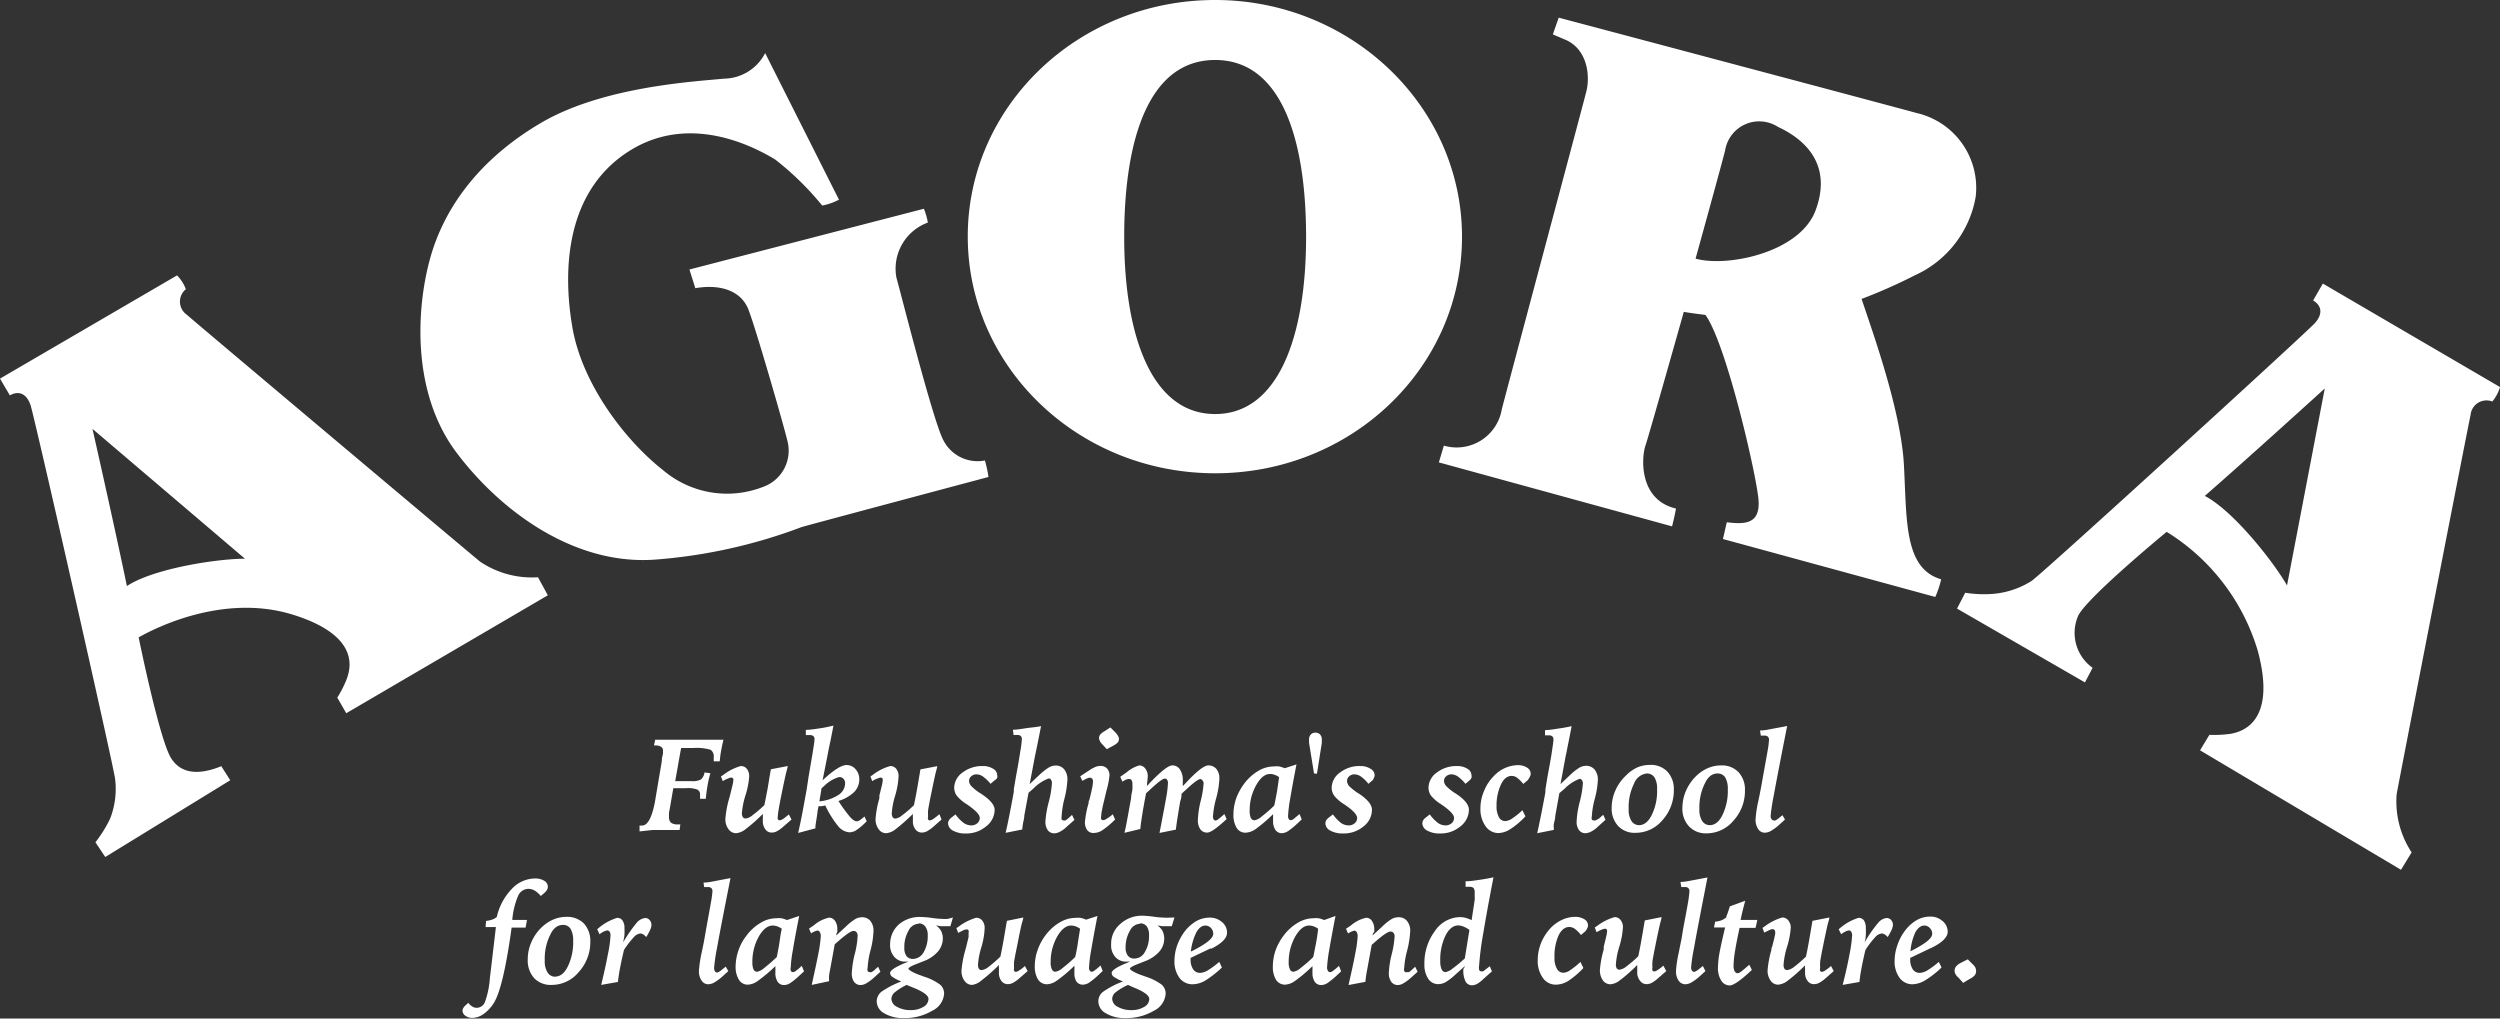 <svg xmlns="http://www.w3.org/2000/svg" viewBox="0 0 195.45 79.63"><rect x="0" y="0" width="195.45" height="79.63" fill="#333333" stroke="none"/><defs><style>.cls-1{fill:#fff}</style></defs><g id="レイヤー_2" data-name="レイヤー 2"><g id="_トップページ" data-name="☆トップページ"><path class="cls-1" d="M50 64.54h.19c.44 0 .76-.59 1-1.78l.55-3.25c0-.28.07-.48.09-.57a2.45 2.45 0 0 0 0-.25.34.34 0 0 0-.15-.31.87.87 0 0 0-.49-.1h-.06l.09-.45h5.34c-.07.29-.13.57-.18.85a8 8 0 0 0-.11.84h-.47v-.32a.63.63 0 0 0-.24-.58 3.88 3.88 0 0 0-1.38-.14h-.93c-.05.28-.13.7-.23 1.28s-.18 1-.23 1.31h1.3a1.3 1.3 0 0 0 .72-.14.91.91 0 0 0 .27-.54l.46.06a7.83 7.83 0 0 0-.23 1c-.06.33-.1.66-.13 1h-.45v-.3a.42.42 0 0 0-.21-.42 2.08 2.08 0 0 0-.88-.11h-1l-.28 1.62a2.7 2.7 0 0 0-.06.36v.26a.59.59 0 0 0 .16.46.87.87 0 0 0 .56.13h.17l-.06.44H51L50 65zM61.88 64.07l-.68.59a2.27 2.27 0 0 1-.47.33.81.81 0 0 1-.39.1.58.58 0 0 1-.5-.25 1 1 0 0 1-.2-.66 2.44 2.44 0 0 1 0-.27v-.28a13.1 13.1 0 0 1-1.37 1.21 1.38 1.38 0 0 1-.73.3.73.73 0 0 1-.59-.32 1.29 1.29 0 0 1-.24-.8 7.92 7.92 0 0 1 .3-1.61 1.94 1.94 0 0 0 .06-.22c.09-.35.15-.6.19-.77a1.94 1.94 0 0 0 .06-.33.42.42 0 0 0 0-.22.19.19 0 0 0-.16-.08.83.83 0 0 0-.25.08 1.66 1.66 0 0 0-.4.2l-.15-.37.18-.11a4 4 0 0 1 1.37-.7.58.58 0 0 1 .48.22.9.9 0 0 1 .18.59 6.1 6.1 0 0 1-.28 1.45 6.6 6.6 0 0 0-.29 1.42.56.56 0 0 0 .08.32.25.25 0 0 0 .22.1 1.05 1.05 0 0 0 .54-.26 9.29 9.29 0 0 0 .92-.79c.08-.41.17-.83.25-1.28s.16-1 .26-1.52l1.31-.25c0 .14-.09.37-.16.69s-.16.73-.26 1.23l-.13.63c-.07.37-.13.67-.16.89a3.22 3.22 0 0 0-.06.5.42.42 0 0 0 0 .22.16.16 0 0 0 .15.08.65.65 0 0 0 .27-.11 4.4 4.4 0 0 0 .44-.35zM62.4 65.12c.11-.49.22-1 .33-1.58s.22-1.18.34-1.85l.15-1c.19-1.11.32-1.84.37-2.21a6.28 6.28 0 0 0 .09-.69.32.32 0 0 0-.09-.24.39.39 0 0 0-.25-.08H63v-.41c.37 0 .74-.07 1.1-.12s.71-.13 1.06-.21l-.21 1.07c-.12.56-.21 1-.27 1.34L64.31 61l.11-.1c.79-.72 1.38-1.09 1.77-1.09a.91.91 0 0 1 .7.33 1.16 1.16 0 0 1 .29.78 1.41 1.41 0 0 1-.4 1 3.09 3.09 0 0 1-1.23.7 11.46 11.46 0 0 0 .9 1.24c.21.24.39.35.53.35a.45.45 0 0 0 .24-.09 2.14 2.14 0 0 0 .36-.29l.18.37a4.71 4.71 0 0 1-.84.72 1 1 0 0 1-.51.15 1.25 1.25 0 0 1-.89-.49 7.82 7.82 0 0 1-1-1.61l-.28.06h-.25l-.08.43c0 .16-.08.54-.16 1.13v.17zm1.66-2.47a3.3 3.3 0 0 0 1.47-.49 1.09 1.09 0 0 0 .54-.91.51.51 0 0 0-.13-.37.44.44 0 0 0-.34-.13 2.76 2.76 0 0 0-1.21.74l-.16.13zM73.61 64.07l-.67.59a3 3 0 0 1-.47.33.88.88 0 0 1-.4.1.6.6 0 0 1-.5-.25 1 1 0 0 1-.2-.66v-.27a2.36 2.36 0 0 1 0-.28A14 14 0 0 1 70 64.84a1.35 1.35 0 0 1-.72.3.7.7 0 0 1-.59-.32 1.29 1.29 0 0 1-.24-.8 7.92 7.92 0 0 1 .3-1.61v-.22c.09-.35.15-.6.19-.77a1.94 1.94 0 0 0 .06-.33.42.42 0 0 0 0-.22.19.19 0 0 0-.15-.08.87.87 0 0 0-.26.08 1.66 1.66 0 0 0-.4.2l-.14-.37.17-.11a3.92 3.92 0 0 1 1.38-.7.57.57 0 0 1 .47.22.9.9 0 0 1 .18.59 6.49 6.49 0 0 1-.25 1.45 6 6 0 0 0-.28 1.42.56.56 0 0 0 .07.32.26.26 0 0 0 .21.11 1.07 1.07 0 0 0 .53-.26 8.27 8.27 0 0 0 .92-.79c.09-.41.17-.83.25-1.28s.17-1 .26-1.52l1.31-.25c0 .14-.09.37-.16.69s-.16.73-.26 1.23l-.13.63c-.07.37-.13.67-.16.89a2.92 2.92 0 0 0 0 .5.34.34 0 0 0 0 .22.14.14 0 0 0 .14.08.65.65 0 0 0 .3-.14 4.4 4.4 0 0 0 .44-.35zM77.77 61l-.33.28a2.92 2.92 0 0 0-.58-.56.86.86 0 0 0-.51-.18.6.6 0 0 0-.42.15.48.48 0 0 0-.17.36.63.63 0 0 0 .18.41 3.9 3.9 0 0 0 .69.55l.08.05c.7.46 1.05.88 1.05 1.25a1.63 1.63 0 0 1-.67 1.3 2.38 2.38 0 0 1-1.58.55 1.92 1.92 0 0 1-1-.22.67.67 0 0 1-.39-.56.48.48 0 0 1 .06-.24.88.88 0 0 1 .19-.21l.33-.26a3.11 3.11 0 0 0 .63.66 1.05 1.05 0 0 0 .6.2.72.72 0 0 0 .48-.17.55.55 0 0 0 .19-.41c0-.25-.31-.58-.91-1l-.1-.07a3.12 3.12 0 0 1-.78-.66 1.07 1.07 0 0 1-.21-.64 1.49 1.49 0 0 1 .66-1.19 2.51 2.51 0 0 1 1.58-.5 1.44 1.44 0 0 1 .8.21.59.59 0 0 1 .32.5.41.41 0 0 1 0 .21.55.55 0 0 1-.19.19zM81.39 56.77c-.2 1-.32 1.62-.38 1.89s-.09.45-.11.53l-.4 2.11.73-.69A4.73 4.73 0 0 1 82 60a1.1 1.1 0 0 1 .53-.15.83.83 0 0 1 .67.3 1.22 1.22 0 0 1 .25.82 7.41 7.41 0 0 1-.23 1.46 6.76 6.76 0 0 0-.22 1.4.46.46 0 0 0 0 .23.17.17 0 0 0 .15.08.27.27 0 0 0 .14 0 1.3 1.3 0 0 0 .19-.13l.33-.3.19.39-.61.54a2.07 2.07 0 0 1-.52.38 1 1 0 0 1-.45.13.62.62 0 0 1-.5-.24 1.13 1.13 0 0 1-.19-.67 7.77 7.77 0 0 1 .27-1.57 7.56 7.56 0 0 0 .24-1.45.47.47 0 0 0-.07-.26.22.22 0 0 0-.19-.1 3.3 3.3 0 0 0-1.19.79l-.38.33-.33 1.78c0 .25-.08.45-.1.62a4.32 4.32 0 0 0-.06.47l-1.3.26c.17-.72.38-1.79.64-3.21v-.2l.17-1c.14-.75.25-1.38.33-1.92a8.31 8.31 0 0 0 .13-1 .32.32 0 0 0-.09-.24.35.35 0 0 0-.24-.08h-.32l-.05-.41c.38 0 .74-.08 1.11-.13s.7-.07 1.09-.15zM87 63.66l.18.41a6.85 6.85 0 0 1-1 .84 1.27 1.27 0 0 1-.64.21.61.61 0 0 1-.54-.22 1 1 0 0 1-.18-.63 7.62 7.62 0 0 1 .29-1.49c0-.1 0-.17.05-.22.1-.39.17-.7.22-.94a3 3 0 0 0 .07-.52.38.38 0 0 0-.06-.22.25.25 0 0 0-.18-.08.6.6 0 0 0-.23.06 3.34 3.34 0 0 0-.36.19l-.17-.36.73-.48a2.65 2.65 0 0 1 .46-.25 1 1 0 0 1 .39-.08.7.7 0 0 1 .52.2.81.81 0 0 1 .19.55 6.68 6.68 0 0 1-.24 1.2c-.06.25-.11.45-.14.59-.1.41-.17.71-.21.93a2.86 2.86 0 0 0-.06.46.49.49 0 0 0 0 .23.19.19 0 0 0 .16.08.48.48 0 0 0 .25-.1 3.23 3.23 0 0 0 .5-.36zm-.19-6.79.39.39a1 1 0 0 1 .19.25.44.44 0 0 1 0 .53 1.26 1.26 0 0 1-.32.24l-.54.29-.36-.39a.8.8 0 0 1-.25-.47.53.53 0 0 1 .1-.29 1.19 1.19 0 0 1 .31-.24zM87.91 65.11c.07-.28.13-.58.19-.9s.13-.72.22-1.21l.11-.6c0-.26.08-.48.1-.67a2.82 2.82 0 0 0 0-.43.56.56 0 0 0-.06-.3.23.23 0 0 0-.21-.1.68.68 0 0 0-.22.05 1.71 1.71 0 0 0-.29.16l-.17-.38.49-.34a2.59 2.59 0 0 1 1-.55.57.57 0 0 1 .47.25.94.94 0 0 1 .19.62 5 5 0 0 1-.06.58 1.57 1.57 0 0 1 0 .16l.27-.29c.84-.87 1.41-1.32 1.71-1.32a.68.68 0 0 1 .6.32 1.47 1.47 0 0 1 .22.87v.43l.21-.22c.86-.93 1.46-1.4 1.79-1.4a.81.81 0 0 1 .63.28 1.13 1.13 0 0 1 .23.76 6.9 6.9 0 0 1-.25 1.53 6.91 6.91 0 0 0-.25 1.43.39.39 0 0 0 .06.23.17.17 0 0 0 .14.08.52.52 0 0 0 .27-.15 4.62 4.62 0 0 0 .42-.36l.18.4-.06.05c-.72.66-1.2 1-1.45 1a.63.63 0 0 1-.55-.26 1.2 1.2 0 0 1-.19-.73 7.17 7.17 0 0 1 .22-1.48 7.51 7.51 0 0 0 .23-1.41.45.45 0 0 0-.1-.21.19.19 0 0 0-.16-.09c-.16 0-.53.28-1.11.82l-.36.33c0 .14 0 .33-.1.58-.18 1.07-.3 1.82-.34 2.22l-1.28.26c.29-1.49.47-2.46.55-2.92a7.47 7.47 0 0 0 .11-1 .38.38 0 0 0-.07-.24.2.2 0 0 0-.17-.09c-.16 0-.52.27-1.09.8l-.38.35c-.12.62-.22 1.16-.29 1.61s-.13.84-.16 1.18zM101.36 59.76c-.23 1.17-.39 2.07-.5 2.71a11.15 11.15 0 0 0-.16 1.32.44.44 0 0 0 .06.25.18.18 0 0 0 .16.08.43.43 0 0 0 .2-.08l.48-.4.17.42-.35.33a5.7 5.7 0 0 1-.71.58 1 1 0 0 1-.48.17.61.61 0 0 1-.52-.26 1.25 1.25 0 0 1-.18-.73 1.79 1.79 0 0 1 0-.21v-.29a11.51 11.51 0 0 1-1.37 1.17 1.48 1.48 0 0 1-.78.28.79.79 0 0 1-.7-.38 1.9 1.9 0 0 1-.25-1 4 4 0 0 1 .21-1.29 4.52 4.52 0 0 1 .63-1.16 3.76 3.76 0 0 1 1.1-1 2.4 2.4 0 0 1 1.23-.35 1.9 1.9 0 0 1 .41 0 2.68 2.68 0 0 1 .43.14zm-1.36 1a1.26 1.26 0 0 0-.36-.19 1 1 0 0 0-.35-.06c-.4 0-.76.3-1.09.89a4 4 0 0 0-.5 2 1.34 1.34 0 0 0 .09.55.32.32 0 0 0 .29.18 1.12 1.12 0 0 0 .54-.28 11.24 11.24 0 0 0 1-.87c.06-.25.11-.55.18-.9s.12-.78.2-1.32zM102.73 60.47l-.39-2.41a.19.19 0 0 0 0-.08v-.13a.6.6 0 0 1 .13-.42.46.46 0 0 1 .36-.15.48.48 0 0 1 .38.15.59.59 0 0 1 .13.42V58.08l-.38 2.41zM107.31 61l-.33.28a2.67 2.67 0 0 0-.57-.56.89.89 0 0 0-.52-.18.59.59 0 0 0-.41.15.48.48 0 0 0-.17.36.66.66 0 0 0 .17.41 4.88 4.88 0 0 0 .69.55l.09.05c.69.46 1 .88 1 1.25a1.65 1.65 0 0 1-.66 1.3 2.4 2.4 0 0 1-1.59.55 2 2 0 0 1-1-.22.67.67 0 0 1-.39-.56.48.48 0 0 1 .06-.24.88.88 0 0 1 .19-.21l.34-.26a3.1 3.1 0 0 0 .62.66 1.05 1.05 0 0 0 .6.2.69.69 0 0 0 .48-.17.52.52 0 0 0 .19-.41c0-.25-.3-.58-.91-1l-.1-.07a2.87 2.87 0 0 1-.77-.66 1.07 1.07 0 0 1-.21-.64 1.49 1.49 0 0 1 .66-1.19 2.47 2.47 0 0 1 1.58-.5 1.41 1.41 0 0 1 .79.21.6.6 0 0 1 .33.5.42.42 0 0 1-.06.21.46.46 0 0 1-.1.19zM114.9 61l-.33.28a2.92 2.92 0 0 0-.58-.56.88.88 0 0 0-.51-.18.6.6 0 0 0-.42.15.48.48 0 0 0-.17.36.63.63 0 0 0 .18.41 3.9 3.9 0 0 0 .69.55l.08.05c.7.46 1 .88 1 1.25a1.66 1.66 0 0 1-.67 1.3 2.38 2.38 0 0 1-1.58.55 1.92 1.92 0 0 1-1-.22.67.67 0 0 1-.39-.56.48.48 0 0 1 .06-.24.7.7 0 0 1 .19-.21l.33-.26a3.11 3.11 0 0 0 .63.66 1.05 1.05 0 0 0 .6.2.72.72 0 0 0 .48-.17.55.55 0 0 0 .19-.41c0-.25-.31-.58-.91-1l-.1-.07a3.12 3.12 0 0 1-.78-.66 1.07 1.07 0 0 1-.21-.64 1.49 1.49 0 0 1 .66-1.19 2.51 2.51 0 0 1 1.58-.5 1.47 1.47 0 0 1 .8.21.61.61 0 0 1 .32.5.54.54 0 0 1 0 .21.55.55 0 0 1-.14.19zM119.43 61l-.34.29a2.79 2.79 0 0 0-.49-.49.72.72 0 0 0-.41-.14q-.52 0-.84.66A3.84 3.84 0 0 0 117 63a1.78 1.78 0 0 0 .18.88.56.56 0 0 0 .52.31 1.06 1.06 0 0 0 .55-.22 5.11 5.11 0 0 0 .77-.63l.24.48a6.31 6.31 0 0 1-1.18 1 1.83 1.83 0 0 1-.94.31 1.23 1.23 0 0 1-1-.54 2.29 2.29 0 0 1-.4-1.39 3.37 3.37 0 0 1 .28-1.35 3.43 3.43 0 0 1 .76-1.17 2.68 2.68 0 0 1 .89-.64 2.58 2.58 0 0 1 1-.22 1.29 1.29 0 0 1 .71.19.57.57 0 0 1 .29.47.44.44 0 0 1-.06.23 1.15 1.15 0 0 1-.18.29zM122.87 56.77c-.19 1-.32 1.62-.37 1.89s-.1.45-.11.53L122 61.3l.73-.69a4.3 4.3 0 0 1 .74-.59 1.09 1.09 0 0 1 .52-.15.85.85 0 0 1 .68.3 1.22 1.22 0 0 1 .25.82 6.89 6.89 0 0 1-.24 1.46 6.55 6.55 0 0 0-.23 1.38.37.37 0 0 0 0 .23.15.15 0 0 0 .15.08.27.27 0 0 0 .14 0L125 64l.34-.3.18.39-.6.54a2.07 2.07 0 0 1-.52.38 1 1 0 0 1-.45.13.61.61 0 0 1-.5-.24 1.07 1.07 0 0 1-.19-.67 7.57 7.57 0 0 1 .24-1.53 7.82 7.82 0 0 0 .25-1.45.4.4 0 0 0-.08-.26.2.2 0 0 0-.18-.1 3.3 3.3 0 0 0-1.19.79l-.39.33-.32 1.78c0 .25-.08.45-.11.62s0 .32 0 .47l-1.3.26c.16-.72.38-1.79.64-3.21v-.2l.16-1c.14-.75.26-1.38.34-1.92s.13-.86.13-1a.32.32 0 0 0-.09-.24.36.36 0 0 0-.24-.08h-.33v-.41c.37 0 .74-.08 1.1-.13s.63-.1.98-.18zM126 63.16a3.37 3.37 0 0 1 .3-1.38 3.6 3.6 0 0 1 .84-1.17A2.93 2.93 0 0 1 128 60a2.53 2.53 0 0 1 1-.2 1.78 1.78 0 0 1 1.36.53 2 2 0 0 1 .5 1.43 3.46 3.46 0 0 1-.88 2.35 2.74 2.74 0 0 1-2.11 1 1.77 1.77 0 0 1-1.37-.54 2 2 0 0 1-.5-1.41zm2.14 1.35c.4 0 .74-.27 1-.81a4.21 4.21 0 0 0 .41-2 1.68 1.68 0 0 0-.2-.92.7.7 0 0 0-.6-.31 1.21 1.21 0 0 0-1 .79 4.15 4.15 0 0 0-.42 2 1.6 1.6 0 0 0 .22.93.7.7 0 0 0 .6.32zM131.53 63.16a3.37 3.37 0 0 1 .3-1.38 3.6 3.6 0 0 1 .84-1.17 3 3 0 0 1 .88-.57 2.6 2.6 0 0 1 1-.2 1.8 1.8 0 0 1 1.37.53 2 2 0 0 1 .5 1.43 3.42 3.42 0 0 1-.89 2.35 2.73 2.73 0 0 1-2.11 1 1.79 1.79 0 0 1-1.37-.54 2 2 0 0 1-.52-1.45zm2.14 1.35c.4 0 .74-.27 1-.81a4.33 4.33 0 0 0 .41-2 1.77 1.77 0 0 0-.2-.92.7.7 0 0 0-.6-.31c-.42 0-.76.26-1 .79a4.15 4.15 0 0 0-.42 2 1.6 1.6 0 0 0 .22.93.7.7 0 0 0 .59.32zM139.55 64.07l-.44.4a3.9 3.9 0 0 1-.64.48 1 1 0 0 1-.49.15.61.61 0 0 1-.53-.29 1.3 1.3 0 0 1-.2-.75 9.31 9.31 0 0 1 .23-1.5c.09-.42.15-.76.2-1l.15-.85q.24-1.32.36-2a6.27 6.27 0 0 0 .11-.88.32.32 0 0 0-.09-.24.37.37 0 0 0-.25-.08h-.3l-.06-.4c.34 0 .68-.08 1-.14l1.12-.21c-.56 2.83-.91 4.67-1.06 5.5a14.18 14.18 0 0 0-.23 1.52.4.4 0 0 0 .07.26.19.19 0 0 0 .17.1.37.37 0 0 0 .15 0l.23-.16.3-.25zM38.77 72.48h-.81L38 72a2.4 2.4 0 0 0 .49-.11 1.19 1.19 0 0 0 .35-.2A4.59 4.59 0 0 1 40 69.51a2.5 2.5 0 0 1 1.82-.83 1.32 1.32 0 0 1 .73.18.54.54 0 0 1 .28.47.44.44 0 0 1-.07.24.87.87 0 0 1-.18.22l-.3.26a2 2 0 0 0-.47-.42 1 1 0 0 0-.48-.14.89.89 0 0 0-.82.54 6 6 0 0 0-.46 1.89h1.15l-.11.6H40q-.66 4.77-1.41 5.92a3.05 3.05 0 0 1-.79.84 1.58 1.58 0 0 1-.88.3.89.89 0 0 1-.54-.17.49.49 0 0 1-.22-.4.31.31 0 0 1 .05-.18.77.77 0 0 1 .14-.19l.26-.24a1.12 1.12 0 0 0 .33.3.63.63 0 0 0 .33.09.7.7 0 0 0 .65-.47 7 7 0 0 0 .38-1.86zM41.26 75a3.3 3.3 0 0 1 .3-1.38 3.5 3.5 0 0 1 .84-1.17 3 3 0 0 1 .88-.57 2.6 2.6 0 0 1 1-.2 1.83 1.83 0 0 1 1.37.52 2 2 0 0 1 .5 1.43 3.45 3.45 0 0 1-.91 2.37 2.72 2.72 0 0 1-2.11 1 1.78 1.78 0 0 1-1.37-.53 2.06 2.06 0 0 1-.5-1.47zm2.14 1.35c.4 0 .74-.27 1-.81a4.33 4.33 0 0 0 .41-2 1.77 1.77 0 0 0-.2-.92.67.67 0 0 0-.6-.31c-.42 0-.76.26-1 .79a4.15 4.15 0 0 0-.42 2 1.6 1.6 0 0 0 .22.93.7.7 0 0 0 .59.33zM47 77c.22-.9.4-1.71.53-2.42a9 9 0 0 0 .2-1.45.5.5 0 0 0-.07-.29.23.23 0 0 0-.2-.1 1.42 1.42 0 0 0-.51.24l-.08.06-.18-.39a4.14 4.14 0 0 1 1.55-.89.48.48 0 0 1 .43.21 1 1 0 0 1 .15.61 4.21 4.21 0 0 1 0 .46c0 .18-.06.39-.1.63a11.1 11.1 0 0 1 1.06-1.53 1 1 0 0 1 .67-.37.44.44 0 0 1 .34.16.57.57 0 0 1 .14.4.89.89 0 0 1-.1.36 4.31 4.31 0 0 1-.31.57 1.1 1.1 0 0 0-.23-.21.55.55 0 0 0-.23-.07.8.8 0 0 0-.51.29 7.34 7.34 0 0 0-.77 1c-.11.48-.21.92-.29 1.33s-.14.8-.18 1.17zM56.94 75.92l-.44.4a3.9 3.9 0 0 1-.64.48 1 1 0 0 1-.49.15.61.61 0 0 1-.52-.29 1.28 1.28 0 0 1-.21-.75 10.49 10.49 0 0 1 .23-1.5c.09-.43.16-.76.2-1l.15-.86c.16-.87.28-1.54.36-2a7 7 0 0 0 .12-.88.32.32 0 0 0-.09-.24.37.37 0 0 0-.26-.08h-.3L55 69c.34 0 .69-.08 1-.14l1.11-.21q-.84 4.24-1.06 5.5a13 13 0 0 0-.22 1.52.48.48 0 0 0 .06.26.2.2 0 0 0 .17.1.35.35 0 0 0 .16-.06 1.19 1.19 0 0 0 .22-.16l.3-.24zM62.48 71.61c-.23 1.17-.4 2.07-.5 2.71a9.15 9.15 0 0 0-.16 1.32.48.48 0 0 0 0 .24.18.18 0 0 0 .18.12.4.4 0 0 0 .21-.09 3.65 3.65 0 0 0 .47-.4l.18.43-.36.33a5.89 5.89 0 0 1-.71.58.88.88 0 0 1-.47.16.59.59 0 0 1-.52-.25 1.25 1.25 0 0 1-.18-.73v-.5a11.84 11.84 0 0 1-1.38 1.16 1.4 1.4 0 0 1-.77.29.8.8 0 0 1-.7-.38 1.9 1.9 0 0 1-.26-1 4 4 0 0 1 .22-1.29 3.86 3.86 0 0 1 .63-1.16 3.64 3.64 0 0 1 1.1-1 2.36 2.36 0 0 1 1.23-.36 2 2 0 0 1 .41 0 2.07 2.07 0 0 1 .42.14zm-1.36 1a1.58 1.58 0 0 0-.36-.19 1.07 1.07 0 0 0-.35-.06c-.4 0-.77.3-1.1.88a4.06 4.06 0 0 0-.49 2 1.34 1.34 0 0 0 .09.55.3.3 0 0 0 .28.18 1.12 1.12 0 0 0 .54-.28 12.72 12.72 0 0 0 1-.87c.05-.26.11-.56.17-.9s.1-.78.22-1.31zM65.38 73.13l.72-.66a4.31 4.31 0 0 1 .77-.62 1.09 1.09 0 0 1 .51-.14.84.84 0 0 1 .67.29 1.22 1.22 0 0 1 .24.79 6.84 6.84 0 0 1-.23 1.49 6.77 6.77 0 0 0-.23 1.4.34.34 0 0 0 0 .22.16.16 0 0 0 .17.1.56.56 0 0 0 .15 0l.17-.12.33-.3.18.39-.48.44a3.57 3.57 0 0 1-.6.45.92.92 0 0 1-.45.15.63.63 0 0 1-.53-.25 1.15 1.15 0 0 1-.17-.76 7.3 7.3 0 0 1 .23-1.43 7.05 7.05 0 0 0 .22-1.41.41.41 0 0 0-.09-.28.28.28 0 0 0-.23-.1c-.18 0-.56.25-1.13.75l-.34.29-.33 1.81c-.05.26-.09.47-.11.63s0 .31 0 .45l-1.36.29c.22-1 .39-1.77.52-2.45a10.57 10.57 0 0 0 .19-1.35.59.59 0 0 0-.08-.33.21.21 0 0 0-.19-.12 1.47 1.47 0 0 0-.49.22l-.16-.37.39-.27a2.72 2.72 0 0 1 1.18-.59.57.57 0 0 1 .46.25 1.08 1.08 0 0 1 .18.64 2.32 2.32 0 0 1 0 .24c-.05.06-.07.13-.08.26zM74.5 71.73l-.2.68h-.74l-.38-.06a1.37 1.37 0 0 1 .4.44 1.35 1.35 0 0 1 .13.59 1.61 1.61 0 0 1-.37 1 2.76 2.76 0 0 1-1.12.76l-.48.19c-.48.18-.72.32-.72.4s.32.31 1 .54l.18.07a4.36 4.36 0 0 1 1.3.64.92.92 0 0 1 .31.72 1.6 1.6 0 0 1-.93 1.32 4.12 4.12 0 0 1-2.22.57 2.84 2.84 0 0 1-1.53-.37 1.09 1.09 0 0 1-.59-.94 1 1 0 0 1 .35-.73 7 7 0 0 1 1.58-.82 3 3 0 0 1-.69-.35.38.38 0 0 1-.19-.31c0-.2.4-.47 1.18-.79l.25-.1h-.24a1.09 1.09 0 0 1-.86-.37 1.37 1.37 0 0 1-.33-1 2.06 2.06 0 0 1 .72-1.57 2.5 2.5 0 0 1 1.69-.55 7.5 7.5 0 0 1 .9.08 6.89 6.89 0 0 0 .8.07 2.75 2.75 0 0 0 .4 0zM70.88 77a4.66 4.66 0 0 0-.95.6.68.68 0 0 0-.24.49.73.73 0 0 0 .43.62 2.07 2.07 0 0 0 1.07.26 1.88 1.88 0 0 0 1-.25.73.73 0 0 0 .4-.62c0-.28-.43-.59-1.28-.92zm.94-4.78a.92.92 0 0 0-.79.54 2.55 2.55 0 0 0-.33 1.35 1.06 1.06 0 0 0 .17.64.64.64 0 0 0 .51.22 1 1 0 0 0 .83-.52 2.48 2.48 0 0 0 .32-1.32 1.1 1.1 0 0 0-.18-.68.62.62 0 0 0-.53-.26zM80.34 75.92l-.68.59a2.57 2.57 0 0 1-.47.33.87.87 0 0 1-.39.1.61.61 0 0 1-.51-.25 1 1 0 0 1-.19-.69 2.72 2.72 0 0 1 0-.28 1.41 1.41 0 0 1 0-.28 12.93 12.93 0 0 1-1.37 1.21A1.38 1.38 0 0 1 76 77a.72.72 0 0 1-.59-.31 1.3 1.3 0 0 1-.24-.81 8 8 0 0 1 .3-1.6 1.29 1.29 0 0 1 .06-.22c.08-.35.15-.61.19-.78a2.4 2.4 0 0 0 0-.33.33.33 0 0 0 0-.21.15.15 0 0 0-.15-.08.77.77 0 0 0-.26.07l-.4.2-.14-.37.17-.11a4.21 4.21 0 0 1 1.38-.7.59.59 0 0 1 .48.23.89.89 0 0 1 .18.58 6.07 6.07 0 0 1-.24 1.44 6 6 0 0 0-.28 1.42.66.66 0 0 0 .07.32.26.26 0 0 0 .23.1 1.14 1.14 0 0 0 .54-.26 11 11 0 0 0 .91-.79c.09-.41.17-.84.25-1.29s.17-1 .26-1.51l1.28-.26c0 .14-.1.38-.17.7s-.16.73-.25 1.22l-.13.64c-.08.37-.13.67-.17.89a4.33 4.33 0 0 0 0 .5.42.42 0 0 0 0 .22.16.16 0 0 0 .14.08.58.58 0 0 0 .27-.12 2.63 2.63 0 0 0 .44-.34zM85.8 71.61c-.23 1.17-.39 2.07-.5 2.71a10.92 10.92 0 0 0-.16 1.32.38.38 0 0 0 .06.24.18.18 0 0 0 .16.09.37.37 0 0 0 .2-.09 4.27 4.27 0 0 0 .48-.4l.17.43-.35.33a5.89 5.89 0 0 1-.71.58.94.94 0 0 1-.48.16.6.6 0 0 1-.52-.25A1.25 1.25 0 0 1 84 76a1.62 1.62 0 0 1 0-.21v-.29a11.16 11.16 0 0 1-1.37 1.16 1.43 1.43 0 0 1-.78.29.82.82 0 0 1-.7-.38 1.9 1.9 0 0 1-.25-1 3.72 3.72 0 0 1 .22-1.29 4.06 4.06 0 0 1 .62-1.16 3.76 3.76 0 0 1 1.1-1 2.42 2.42 0 0 1 1.23-.36 1.92 1.92 0 0 1 .41 0 2 2 0 0 1 .43.14zm-1.36 1a1.26 1.26 0 0 0-.36-.19 1 1 0 0 0-.35-.06c-.39 0-.76.3-1.09.88a4.06 4.06 0 0 0-.5 2 1.17 1.17 0 0 0 .1.55.29.29 0 0 0 .28.18 1.12 1.12 0 0 0 .54-.28 11.24 11.24 0 0 0 1-.87q.09-.39.18-.9c.04-.33.12-.78.2-1.31zM91.82 71.73l-.21.68h-.74l-.38-.06a1.37 1.37 0 0 1 .4.44 1.35 1.35 0 0 1 .13.59 1.56 1.56 0 0 1-.37 1 2.76 2.76 0 0 1-1.12.76l-.48.19c-.48.18-.71.32-.71.4s.31.31 1 .54l.19.07a4.4 4.4 0 0 1 1.29.64.92.92 0 0 1 .31.72 1.61 1.61 0 0 1-.92 1.32 4.17 4.17 0 0 1-2.22.57 2.8 2.8 0 0 1-1.53-.37 1.07 1.07 0 0 1-.59-.94.93.93 0 0 1 .35-.73 6.75 6.75 0 0 1 1.58-.82 3.14 3.14 0 0 1-.7-.35.38.38 0 0 1-.19-.31c0-.2.4-.47 1.19-.79l.24-.1h-.29a1.09 1.09 0 0 1-.86-.37 1.36 1.36 0 0 1-.32-1 2 2 0 0 1 .71-1.57 2.5 2.5 0 0 1 1.73-.65 7.5 7.5 0 0 1 .9.08 6.89 6.89 0 0 0 .8.07 2.75 2.75 0 0 0 .4 0zM88.19 77a4.66 4.66 0 0 0-1 .6.68.68 0 0 0-.24.49.73.73 0 0 0 .43.62 2.07 2.07 0 0 0 1.07.26 1.84 1.84 0 0 0 1-.25.71.71 0 0 0 .4-.62c0-.28-.43-.59-1.27-.92zm.94-4.78a.92.92 0 0 0-.79.54 2.55 2.55 0 0 0-.34 1.32 1 1 0 0 0 .18.64.61.61 0 0 0 .5.22.94.94 0 0 0 .83-.52 2.39 2.39 0 0 0 .32-1.32 1.1 1.1 0 0 0-.18-.68.61.61 0 0 0-.52-.23zM94.65 74.14l-1.57.75V75a1.36 1.36 0 0 0 .2.78.64.64 0 0 0 .54.28 1.28 1.28 0 0 0 .61-.2 6.41 6.41 0 0 0 .89-.66l.21.44a8 8 0 0 1-1.27 1 2 2 0 0 1-1 .31 1.26 1.26 0 0 1-1.05-.5 2.16 2.16 0 0 1-.39-1.35A3.73 3.73 0 0 1 92 74a4.22 4.22 0 0 1 .56-1.1 3.24 3.24 0 0 1 .92-.86 2.11 2.11 0 0 1 1.06-.3 1.44 1.44 0 0 1 1 .35 1.06 1.06 0 0 1 .39.83c0 .43-.42.85-1.25 1.26zm-1.55.23h.06c1.13-.57 1.69-1 1.69-1.37a.64.64 0 0 0-.18-.45.59.59 0 0 0-.44-.19c-.26 0-.5.18-.7.53a4.65 4.65 0 0 0-.43 1.48zM104.41 71.61c-.23 1.17-.39 2.07-.5 2.71a10.92 10.92 0 0 0-.16 1.32.38.38 0 0 0 .06.24.18.18 0 0 0 .19.12.37.37 0 0 0 .2-.09 4.27 4.27 0 0 0 .48-.4l.17.43-.35.33a6.8 6.8 0 0 1-.71.58.94.94 0 0 1-.48.16.6.6 0 0 1-.52-.25 1.25 1.25 0 0 1-.18-.73 1.62 1.62 0 0 1 0-.21v-.29a11.16 11.16 0 0 1-1.37 1.16 1.43 1.43 0 0 1-.78.29.82.82 0 0 1-.7-.38 1.9 1.9 0 0 1-.25-1 4 4 0 0 1 .21-1.29 4.36 4.36 0 0 1 .63-1.16 3.76 3.76 0 0 1 1.1-1 2.42 2.42 0 0 1 1.23-.36 1.92 1.92 0 0 1 .41 0 2 2 0 0 1 .43.14zm-1.36 1a1.26 1.26 0 0 0-.36-.19 1 1 0 0 0-.35-.06c-.4 0-.76.3-1.09.88a4.06 4.06 0 0 0-.5 2 1.17 1.17 0 0 0 .1.55.29.29 0 0 0 .28.18 1.12 1.12 0 0 0 .54-.28 11.24 11.24 0 0 0 1-.87c.06-.26.11-.56.18-.9s.15-.78.2-1.31zM107.31 73.13l.72-.66a4.31 4.31 0 0 1 .77-.62 1.1 1.1 0 0 1 .52-.14.82.82 0 0 1 .68.29 1.17 1.17 0 0 1 .25.79 7.53 7.53 0 0 1-.23 1.49 7 7 0 0 0-.24 1.4.42.42 0 0 0 0 .22.16.16 0 0 0 .22.1.43.43 0 0 0 .14 0 .66.66 0 0 0 .17-.12l.33-.3.19.39-.49.44a3.57 3.57 0 0 1-.6.45.86.86 0 0 1-.44.15.62.62 0 0 1-.53-.25 1.15 1.15 0 0 1-.19-.71 7.09 7.09 0 0 1 .22-1.43 7.27 7.27 0 0 0 .23-1.41.41.41 0 0 0-.09-.28.29.29 0 0 0-.23-.1c-.19 0-.56.25-1.14.75l-.33.29-.33 1.81c-.05.26-.09.47-.11.63a3.87 3.87 0 0 0-.05.45l-1.32.25c.22-1 .4-1.77.52-2.45a9 9 0 0 0 .19-1.35.6.6 0 0 0-.07-.33.22.22 0 0 0-.2-.12 1.55 1.55 0 0 0-.48.22l-.16-.37.4-.27a2.67 2.67 0 0 1 1.18-.59.55.55 0 0 1 .45.25 1.08 1.08 0 0 1 .18.64 2.09 2.09 0 0 1 0 .24c-.1.05-.11.12-.13.25zM114.52 75.53l-.8.72a4.59 4.59 0 0 1-.71.54 1.21 1.21 0 0 1-.56.15.92.92 0 0 1-.79-.42 1.94 1.94 0 0 1-.3-1.13 4.2 4.2 0 0 1 .82-2.6 2.42 2.42 0 0 1 1.94-1.09 1.84 1.84 0 0 1 .47.06 2.42 2.42 0 0 1 .46.18l.24-1.57a3.06 3.06 0 0 0 0-.36v-.22a.55.55 0 0 0-.09-.37.47.47 0 0 0-.33-.09H114.58v-.43c.38 0 .75-.07 1.12-.12s.72-.12 1.06-.19q-.49 2.52-.81 4.44a23.3 23.3 0 0 0-.31 2.42 1 1 0 0 0 0 .38.18.18 0 0 0 .17.11.47.47 0 0 0 .14 0l.2-.15.32-.25.17.4-.63.56a2.68 2.68 0 0 1-.51.41.9.9 0 0 1-.41.12.57.57 0 0 1-.51-.29 1.93 1.93 0 0 1-.17-1c.1-.12.11-.18.11-.21zm0-.61.36-2.22a2.25 2.25 0 0 0-.49-.27 1.08 1.08 0 0 0-.38-.08c-.39 0-.73.26-1 .79a4.33 4.33 0 0 0-.41 2 1.52 1.52 0 0 0 .11.65.33.33 0 0 0 .29.21 1.15 1.15 0 0 0 .55-.27 11.25 11.25 0 0 0 .98-.81zM123.94 72.81l-.34.29a2.47 2.47 0 0 0-.49-.49.78.78 0 0 0-.42-.14q-.51 0-.84.66a4 4 0 0 0-.32 1.73 1.67 1.67 0 0 0 .19.88.57.57 0 0 0 .51.31 1 1 0 0 0 .55-.22 5.65 5.65 0 0 0 .78-.63l.23.48a6.64 6.64 0 0 1-1.17 1 1.85 1.85 0 0 1-1 .3 1.21 1.21 0 0 1-1-.53 2.26 2.26 0 0 1-.4-1.4 3.61 3.61 0 0 1 .27-1.35 3.81 3.81 0 0 1 .76-1.17 3 3 0 0 1 .9-.63 2.38 2.38 0 0 1 1-.22 1.33 1.33 0 0 1 .72.19.55.55 0 0 1 .28.47.46.46 0 0 1-.06.23.86.86 0 0 1-.15.24zM130.27 75.92l-.68.59a2.54 2.54 0 0 1-.46.33.88.88 0 0 1-.4.1.6.6 0 0 1-.5-.25A1 1 0 0 1 128 76v-.56a12 12 0 0 1-1.37 1.21 1.35 1.35 0 0 1-.72.3.72.72 0 0 1-.6-.31 1.36 1.36 0 0 1-.23-.81 8 8 0 0 1 .3-1.6v-.22c.09-.35.15-.61.19-.78a1.65 1.65 0 0 0 .06-.33.41.41 0 0 0 0-.21.17.17 0 0 0-.16-.08.79.79 0 0 0-.25.07 3 3 0 0 0-.4.2l-.14-.37.17-.11a4.12 4.12 0 0 1 1.38-.7.58.58 0 0 1 .47.23.89.89 0 0 1 .18.58 6.45 6.45 0 0 1-.27 1.46 6 6 0 0 0-.28 1.42.56.56 0 0 0 .07.32.26.26 0 0 0 .23.1 1.17 1.17 0 0 0 .53-.26 9.51 9.51 0 0 0 .92-.79c.09-.41.17-.84.25-1.29s.17-1 .26-1.51l1.31-.26c0 .14-.09.38-.16.7s-.16.73-.26 1.22l-.13.64c-.07.37-.13.67-.16.89a2.84 2.84 0 0 0 0 .5.34.34 0 0 0 0 .22.16.16 0 0 0 .14.08.58.58 0 0 0 .27-.12 3.11 3.11 0 0 0 .44-.34zM133.33 75.92l-.44.4a3.9 3.9 0 0 1-.64.48 1 1 0 0 1-.49.15.63.63 0 0 1-.53-.29 1.27 1.27 0 0 1-.2-.75 9.16 9.16 0 0 1 .23-1.5c.08-.43.15-.76.2-1l.14-.86c.17-.87.29-1.54.37-2a8.45 8.45 0 0 0 .11-.88.32.32 0 0 0-.09-.24.34.34 0 0 0-.25-.08h-.3l-.06-.4c.33 0 .68-.08 1-.14l1.11-.21q-.83 4.24-1.05 5.5a14.18 14.18 0 0 0-.23 1.52.4.4 0 0 0 .07.26.19.19 0 0 0 .17.1.29.29 0 0 0 .15-.06 1.21 1.21 0 0 0 .23-.16l.3-.24zM136.44 70.42c-.1.39-.18.69-.23.9s-.09.42-.13.6h1.31l-.14.62H136c-.15.69-.27 1.28-.35 1.79a7.91 7.91 0 0 0-.12 1.12 1 1 0 0 0 .08.47.28.28 0 0 0 .24.17.63.63 0 0 0 .28-.14c.13-.1.34-.27.63-.53l.2.41c-.85.8-1.43 1.21-1.73 1.21a.77.77 0 0 1-.67-.39 1.78 1.78 0 0 1-.25-1 7.45 7.45 0 0 1 .13-1.21c.1-.51.24-1.15.43-1.93H134l.09-.45a2.17 2.17 0 0 0 .47-.1 1.52 1.52 0 0 0 .4-.24c0-.11.07-.22.11-.34s.1-.29.17-.52zM143.36 75.92l-.67.59a2.57 2.57 0 0 1-.47.33.88.88 0 0 1-.4.1.6.6 0 0 1-.5-.25 1 1 0 0 1-.2-.66v-.28a1.41 1.41 0 0 1 0-.28 12.93 12.93 0 0 1-1.37 1.21 1.41 1.41 0 0 1-.73.3.7.7 0 0 1-.59-.31 1.3 1.3 0 0 1-.24-.81 8 8 0 0 1 .3-1.6c0-.1 0-.17.05-.22.09-.35.16-.61.19-.78a1.65 1.65 0 0 0 .06-.33.41.41 0 0 0-.05-.21.17.17 0 0 0-.15-.08.77.77 0 0 0-.26.07l-.4.2-.14-.37.17-.11a4.12 4.12 0 0 1 1.38-.7.57.57 0 0 1 .47.23.85.85 0 0 1 .19.58 6.62 6.62 0 0 1-.28 1.46 6 6 0 0 0-.28 1.42.56.56 0 0 0 .07.32.26.26 0 0 0 .23.1 1.23 1.23 0 0 0 .54-.26 11 11 0 0 0 .91-.79c.09-.41.17-.84.25-1.29s.17-1 .26-1.51l1.32-.26c0 .14-.1.38-.17.7s-.16.73-.26 1.22l-.13.64c-.07.37-.13.67-.16.89a4.33 4.33 0 0 0 0 .5.34.34 0 0 0 0 .22.16.16 0 0 0 .14.08.58.58 0 0 0 .27-.12 3.11 3.11 0 0 0 .44-.34zM144.06 77c.23-.9.41-1.71.54-2.42a10.4 10.4 0 0 0 .2-1.45.59.59 0 0 0-.07-.29.24.24 0 0 0-.21-.1 1.49 1.49 0 0 0-.5.24.18.18 0 0 0-.08.06l-.19-.39a4.13 4.13 0 0 1 1.54-.89.5.5 0 0 1 .44.21 1.12 1.12 0 0 1 .14.61 4.21 4.21 0 0 1 0 .46q0 .27-.09.63a10.26 10.26 0 0 1 1.06-1.53 1 1 0 0 1 .66-.37.46.46 0 0 1 .35.16.57.57 0 0 1 .14.4 1.1 1.1 0 0 1-.1.36 6 6 0 0 1-.31.57 1.13 1.13 0 0 0-.24-.21.48.48 0 0 0-.23-.07.8.8 0 0 0-.51.29 7.47 7.47 0 0 0-.76 1c-.12.48-.21.92-.29 1.33s-.14.8-.18 1.17zM150.91 74.14l-1.57.75V75a1.36 1.36 0 0 0 .2.78.64.64 0 0 0 .54.28 1.31 1.31 0 0 0 .61-.2 7.06 7.06 0 0 0 .89-.66l.21.44a7.56 7.56 0 0 1-1.28 1 2 2 0 0 1-1 .31 1.24 1.24 0 0 1-1-.5 2.16 2.16 0 0 1-.39-1.35 3.73 3.73 0 0 1 .21-1.18 3.93 3.93 0 0 1 .56-1.1 3.11 3.11 0 0 1 .92-.86 2.08 2.08 0 0 1 1.06-.3 1.4 1.4 0 0 1 1 .35 1.07 1.07 0 0 1 .4.83q0 .64-1.26 1.26zm-1.55.23c1.13-.57 1.7-1 1.7-1.37a.61.61 0 0 0-.19-.45.56.56 0 0 0-.43-.19c-.26 0-.5.18-.7.53a4.41 4.41 0 0 0-.38 1.48zM153.84 75l.36.36a1.09 1.09 0 0 1 .23.28.63.63 0 0 1 .06.27.48.48 0 0 1-.11.34 1.25 1.25 0 0 1-.4.29l-.5.3-.37-.41a1 1 0 0 1-.24-.29.48.48 0 0 1-.06-.24.55.55 0 0 1 .12-.35 1.21 1.21 0 0 1 .38-.28zM42.06 45.13a7.25 7.25 0 0 1-4.54-1.23c-.84-.69-22.68-19.06-22.91-19.29a1.25 1.25 0 0 1-.08-2 3 3 0 0 0-.69-1.08L0 29.6l.77 1.31c.69-.39 1.31-.15 1.62.77S8.92 60.05 9 60.9a6.39 6.39 0 0 1-.39 3.1 9.93 9.93 0 0 1-1.15 1.85L8.23 67 18 61l-.7-1.1c-1.31.54-3 .84-3.92-.62s-2.54-9.45-2.54-9.45c1.23-.7 6.62-3.47 12.07-1.77s4.39 4.38 4.23 4.94a8.7 8.7 0 0 1-.77 1.54l.7 1.22 15.76-9.22zm-32.14.69c-.85-4.15-2.69-12.29-2.69-12.29l11.92 10.15c-2.15 0-7.15.76-9.23 2.14zM181.6 22.17l-.76 1.32c.68.41.78 1.06.13 1.78S159.51 45 158.81 45.43a6.7 6.7 0 0 1-3 1 9.3 9.3 0 0 1-2.17-.09l-.64 1.24 10 5.77.6-1.14a3.35 3.35 0 0 1-1.11-4.11c.82-1.52 6.9-6.52 6.9-6.52a16.44 16.44 0 0 1 7.12 9.29c1.58 5.86-1.52 6.36-2.06 6.49a9.23 9.23 0 0 1-1.72.09l-.73 1.21L187.71 68l.83-1.36a7.24 7.24 0 0 1-1.17-4.55c.19-1.08 5.69-29.33 5.78-29.65a1.25 1.25 0 0 1 1.7-1.05 3.17 3.17 0 0 0 .6-1.13zm-2.8 23.6c-1.07-1.87-4.2-5.84-6.43-7 3.2-2.78 9.38-8.4 9.38-8.4zM64.28 16.07a4.69 4.69 0 0 0 1.31-.46L59.82 4.15a3.67 3.67 0 0 1-3.23 2c-2.3.23-9.45.61-14.3 3.46S34.68 16.3 33.6 20.3s-1.38 10.46 2.08 15.07 9.23 8.84 15.53 8.38a41 41 0 0 0 11.45-2.54c.78-.23 14.62-3.92 14.62-3.92A9.87 9.87 0 0 0 77 36a3 3 0 0 1-3.3-1.69c-.85-1.76-3.39-11.84-3.62-12.61a3.84 3.84 0 0 1 2.46-4.3 5.23 5.23 0 0 0-.31-1.08L53.9 21.07l.46 1.46c1.77-.31 3.54.08 4.16 1.69s2.92 9.61 3.07 10.38a3 3 0 0 1-1.92 3.46 7.73 7.73 0 0 1-7.84-1.31c-2.93-2.3-6.31-6.69-7.08-11.15s-.54-10.6 4.39-13.76 10.15-.15 11.45.62a22.82 22.82 0 0 1 3.69 3.61zM95 0C84.3 0 75.66 8.28 75.66 18.49S84.3 37 95 37s19.3-8.28 19.3-18.49S105.62 0 95 0zm0 32.37c-5 0-7.11-6.2-7.11-13.84S89.81 4.69 95 4.69s7.11 6.2 7.11 13.84S100 32.37 95 32.37zM149.86 8.84c-3.07-.84-28-7.46-28-7.46l-.46 1.31 1.08.46c1.62.77 1.85 2.77 1.54 4S118.11 29.3 117.41 32a3.58 3.58 0 0 1-4.53 2.84l-.39 1.31 18.23 5s.15-.54.31-1.39c-2.93-.69-2.7-4-2.39-4.92s3-10.46 3-10.46.38.08 1.69.24c1.62 2.22 4 12.53 4.15 14.45S136.41 41 135 40.83l-.3 1.31 16.6 4.53a7.42 7.42 0 0 0 .46-1.38c-2.91-.85-2.68-4.61-2.91-8.92s-2.47-10.46-3.31-13a41.29 41.29 0 0 0 4.15-1.84 8.29 8.29 0 0 0 4.77-6.15 6 6 0 0 0-4.6-6.54zm-7.92 7.61c-1.23 3.31-6.92 4.46-9.38 3.77 0 0 2-7.22 2.31-8.46A2.7 2.7 0 0 1 139 9.92c2.48 1.15 4.17 3.23 2.94 6.53z"/></g></g></svg>